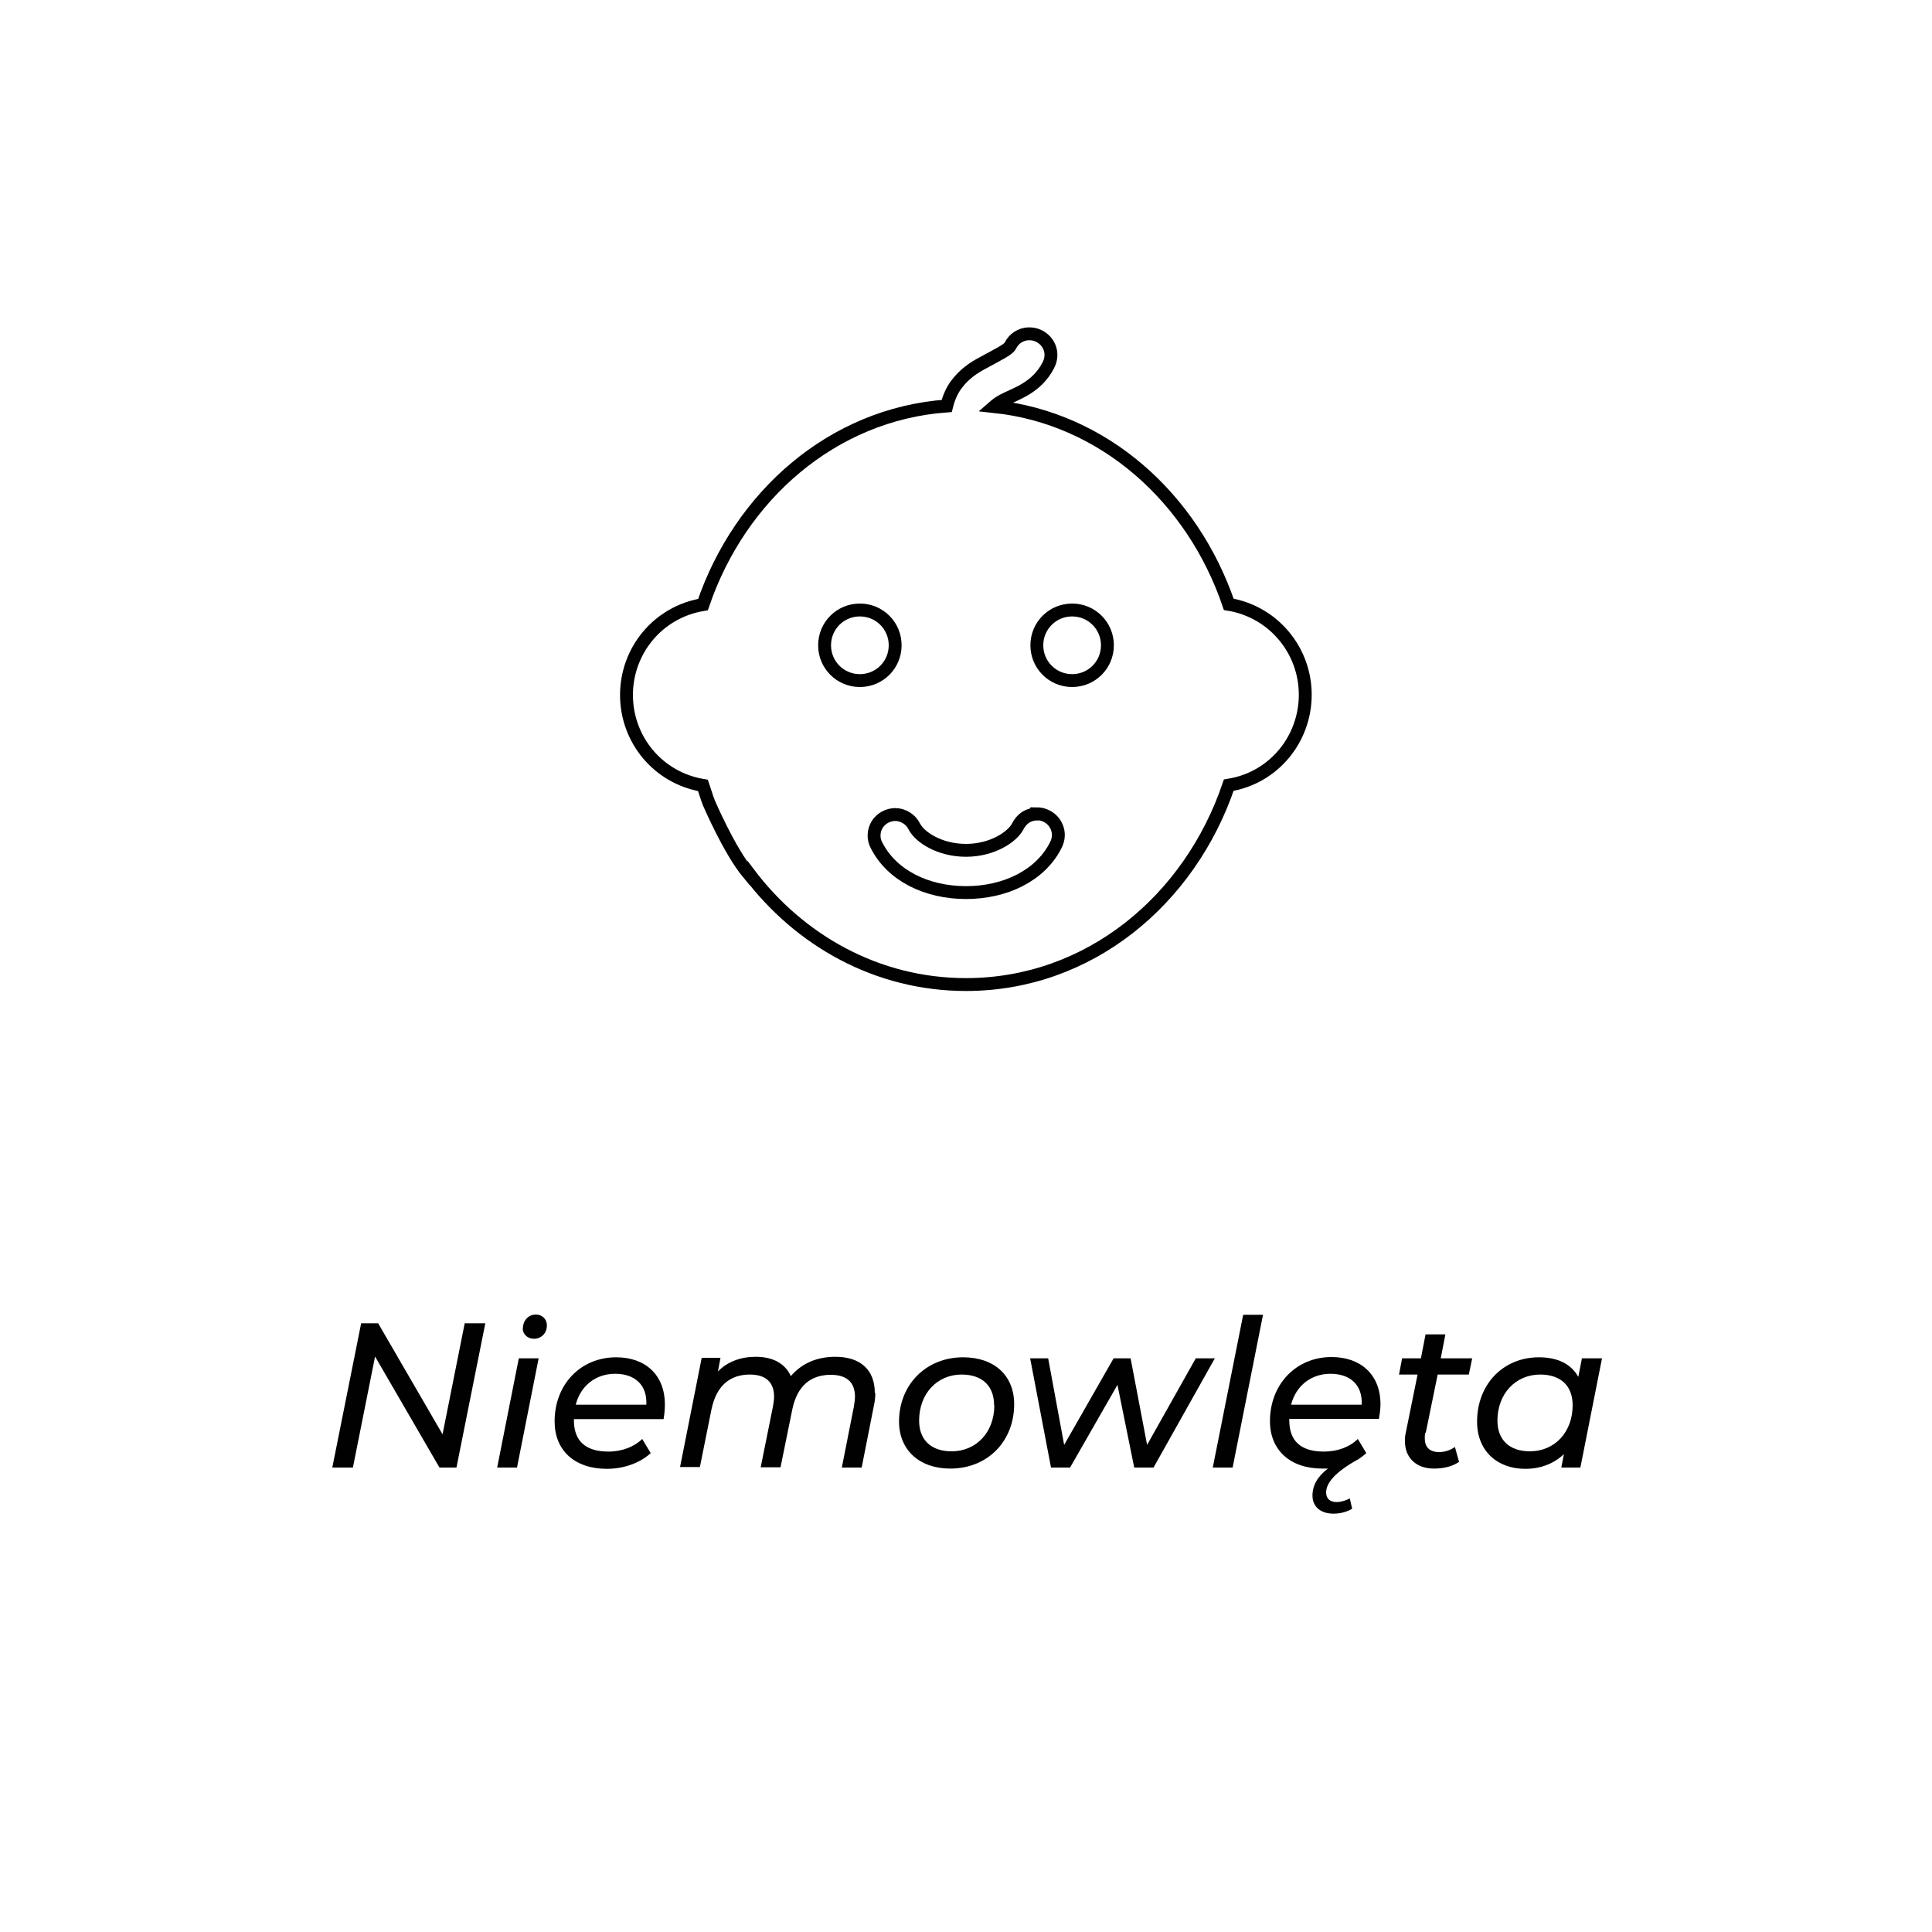 <!--?xml version="1.0" encoding="UTF-8"?-->
<svg viewBox="0 0 75 75" height="75" width="75" xmlns="http://www.w3.org/2000/svg" data-sanitized-data-name="Layer 1" data-name="Layer 1" id="Layer_1">
  <defs>
    <style>
      .cls-1 {
        fill: #010101;
        stroke-width: 0px;
      }

      .cls-2 {
        fill: none;
        stroke: #010101;
        stroke-miterlimit: 10;
        stroke-width: .5px;
      }
    </style>
  </defs>
  <path d="M29.06,33.89c1.97,2.62,4.99,4.33,8.44,4.33,4.78,0,8.69-3.28,10.2-7.74,1.75-.28,2.97-1.79,2.97-3.51s-1.23-3.22-2.97-3.51c-1.4-4.12-4.84-7.23-9.11-7.68.08-.07.19-.15.33-.23.46-.25,1.32-.47,1.78-1.38.09-.17.12-.37.08-.56-.04-.19-.15-.36-.31-.48s-.35-.18-.54-.17h0c-.15,0-.29.05-.42.13-.12.08-.22.19-.29.33-.07.15-.45.33-1.09.68-.32.17-.69.41-.99.81-.18.23-.31.53-.39.85-4.43.32-8.02,3.48-9.46,7.71-1.75.29-2.97,1.79-2.97,3.51s1.22,3.22,2.97,3.51c.08.23.14.46.23.68,0,0,.79,1.85,1.53,2.74ZM33.38,23.68c-.76,0-1.37.61-1.37,1.37s.61,1.37,1.37,1.37,1.37-.61,1.37-1.37-.61-1.37-1.37-1.37ZM41.62,23.68c-.76,0-1.37.61-1.37,1.37s.61,1.37,1.37,1.37,1.37-.61,1.37-1.37-.61-1.37-1.37-1.37Z" class="cls-2"></path>
  <g>
    <path d="M18.84,51.37l-1.12,5.6h-.66l-2.5-4.31-.86,4.31h-.8l1.12-5.6h.66l2.5,4.31.86-4.31h.8Z" class="cls-1"></path>
    <path d="M20.14,52.73h.77l-.84,4.24h-.77l.84-4.24ZM20.3,51.56c0-.3.22-.53.5-.53.25,0,.43.18.43.42,0,.31-.22.52-.5.52-.26,0-.44-.18-.44-.42Z" class="cls-1"></path>
    <path d="M22.28,55.09v.05c0,.78.43,1.21,1.34,1.21.53,0,1.01-.19,1.31-.49l.33.55c-.42.39-1.06.61-1.7.61-1.26,0-2.03-.72-2.03-1.84,0-1.44,1.01-2.49,2.39-2.49,1.14,0,1.89.69,1.89,1.83,0,.2-.02.39-.05.57h-3.48ZM22.36,54.53h2.73c.04-.78-.46-1.2-1.21-1.2s-1.34.46-1.53,1.2Z" class="cls-1"></path>
    <path d="M33.98,54.09c0,.15-.02.32-.06.5l-.47,2.38h-.77l.47-2.38c.02-.14.04-.26.04-.37,0-.54-.3-.85-.94-.85-.78,0-1.3.43-1.49,1.33l-.46,2.26h-.77l.48-2.38c.02-.13.04-.25.04-.36,0-.54-.3-.86-.94-.86-.78,0-1.3.44-1.49,1.35l-.45,2.24h-.77l.84-4.24h.73l-.1.53c.38-.39.9-.57,1.47-.57.66,0,1.14.26,1.36.75.43-.5,1.02-.75,1.73-.75.96,0,1.53.5,1.53,1.4Z" class="cls-1"></path>
    <path d="M34.9,55.19c0-1.43,1.04-2.5,2.49-2.5,1.21,0,1.98.71,1.98,1.82,0,1.44-1.03,2.5-2.48,2.5-1.21,0-1.99-.73-1.99-1.83ZM38.59,54.55c0-.75-.46-1.19-1.26-1.19-.95,0-1.65.74-1.65,1.79,0,.74.46,1.19,1.26,1.19.96,0,1.66-.74,1.66-1.79Z" class="cls-1"></path>
    <path d="M47.16,52.73l-2.38,4.24h-.75l-.65-3.21-1.84,3.21h-.74l-.81-4.24h.7l.62,3.36,1.92-3.36h.66l.64,3.36,1.89-3.36h.73Z" class="cls-1"></path>
    <path d="M48.26,51.04h.77l-1.18,5.93h-.77l1.18-5.93Z" class="cls-1"></path>
    <path d="M50.05,55.09v.05c0,.78.43,1.21,1.34,1.21.54,0,1.01-.18,1.32-.49l.33.55c-.12.11-.26.21-.35.26-.88.49-1.21.91-1.21,1.27,0,.24.16.37.4.37.18,0,.36-.06.52-.14l.09.4c-.21.12-.44.19-.73.19-.48,0-.81-.26-.81-.7,0-.39.19-.74.6-1.05-.08,0-.14,0-.22,0-1.25,0-2.03-.72-2.03-1.84,0-1.44,1.02-2.49,2.39-2.49,1.14,0,1.9.69,1.9,1.83,0,.2-.03.39-.06.57h-3.48ZM50.13,54.53h2.73c.04-.78-.46-1.2-1.21-1.2s-1.34.46-1.53,1.2Z" class="cls-1"></path>
    <path d="M55.33,55.62c-.02.08-.02.15-.02.22,0,.33.18.53.56.53.21,0,.43-.07.61-.2l.16.58c-.29.2-.65.26-.98.26-.66,0-1.12-.4-1.12-1.06,0-.1,0-.21.03-.32l.46-2.27h-.72l.12-.63h.73l.18-.93h.77l-.18.93h1.22l-.13.63h-1.21l-.46,2.25Z" class="cls-1"></path>
    <path d="M62.19,52.73l-.84,4.24h-.74l.1-.52c-.38.36-.89.57-1.5.57-1.08,0-1.87-.69-1.87-1.83,0-1.46,1.02-2.5,2.4-2.5.73,0,1.25.26,1.53.76l.14-.72h.77ZM61.05,54.55c0-.75-.46-1.19-1.26-1.19-.95,0-1.66.74-1.66,1.79,0,.74.46,1.19,1.26,1.19.96,0,1.66-.74,1.66-1.79Z" class="cls-1"></path>
  </g>
  <path d="M40.25,31.6c-.16,0-.31.05-.44.13-.13.09-.23.21-.3.35-.22.42-1,.93-2.01.93s-1.79-.5-2.01-.93c-.07-.14-.17-.25-.3-.33-.13-.08-.28-.13-.43-.13-.29,0-.56.15-.71.39-.15.25-.16.56-.02.81.6,1.18,1.96,1.83,3.47,1.83s2.88-.65,3.48-1.83c.09-.17.13-.37.09-.56-.04-.19-.14-.36-.29-.48-.15-.12-.34-.19-.53-.19h0Z" class="cls-2"></path>
</svg>